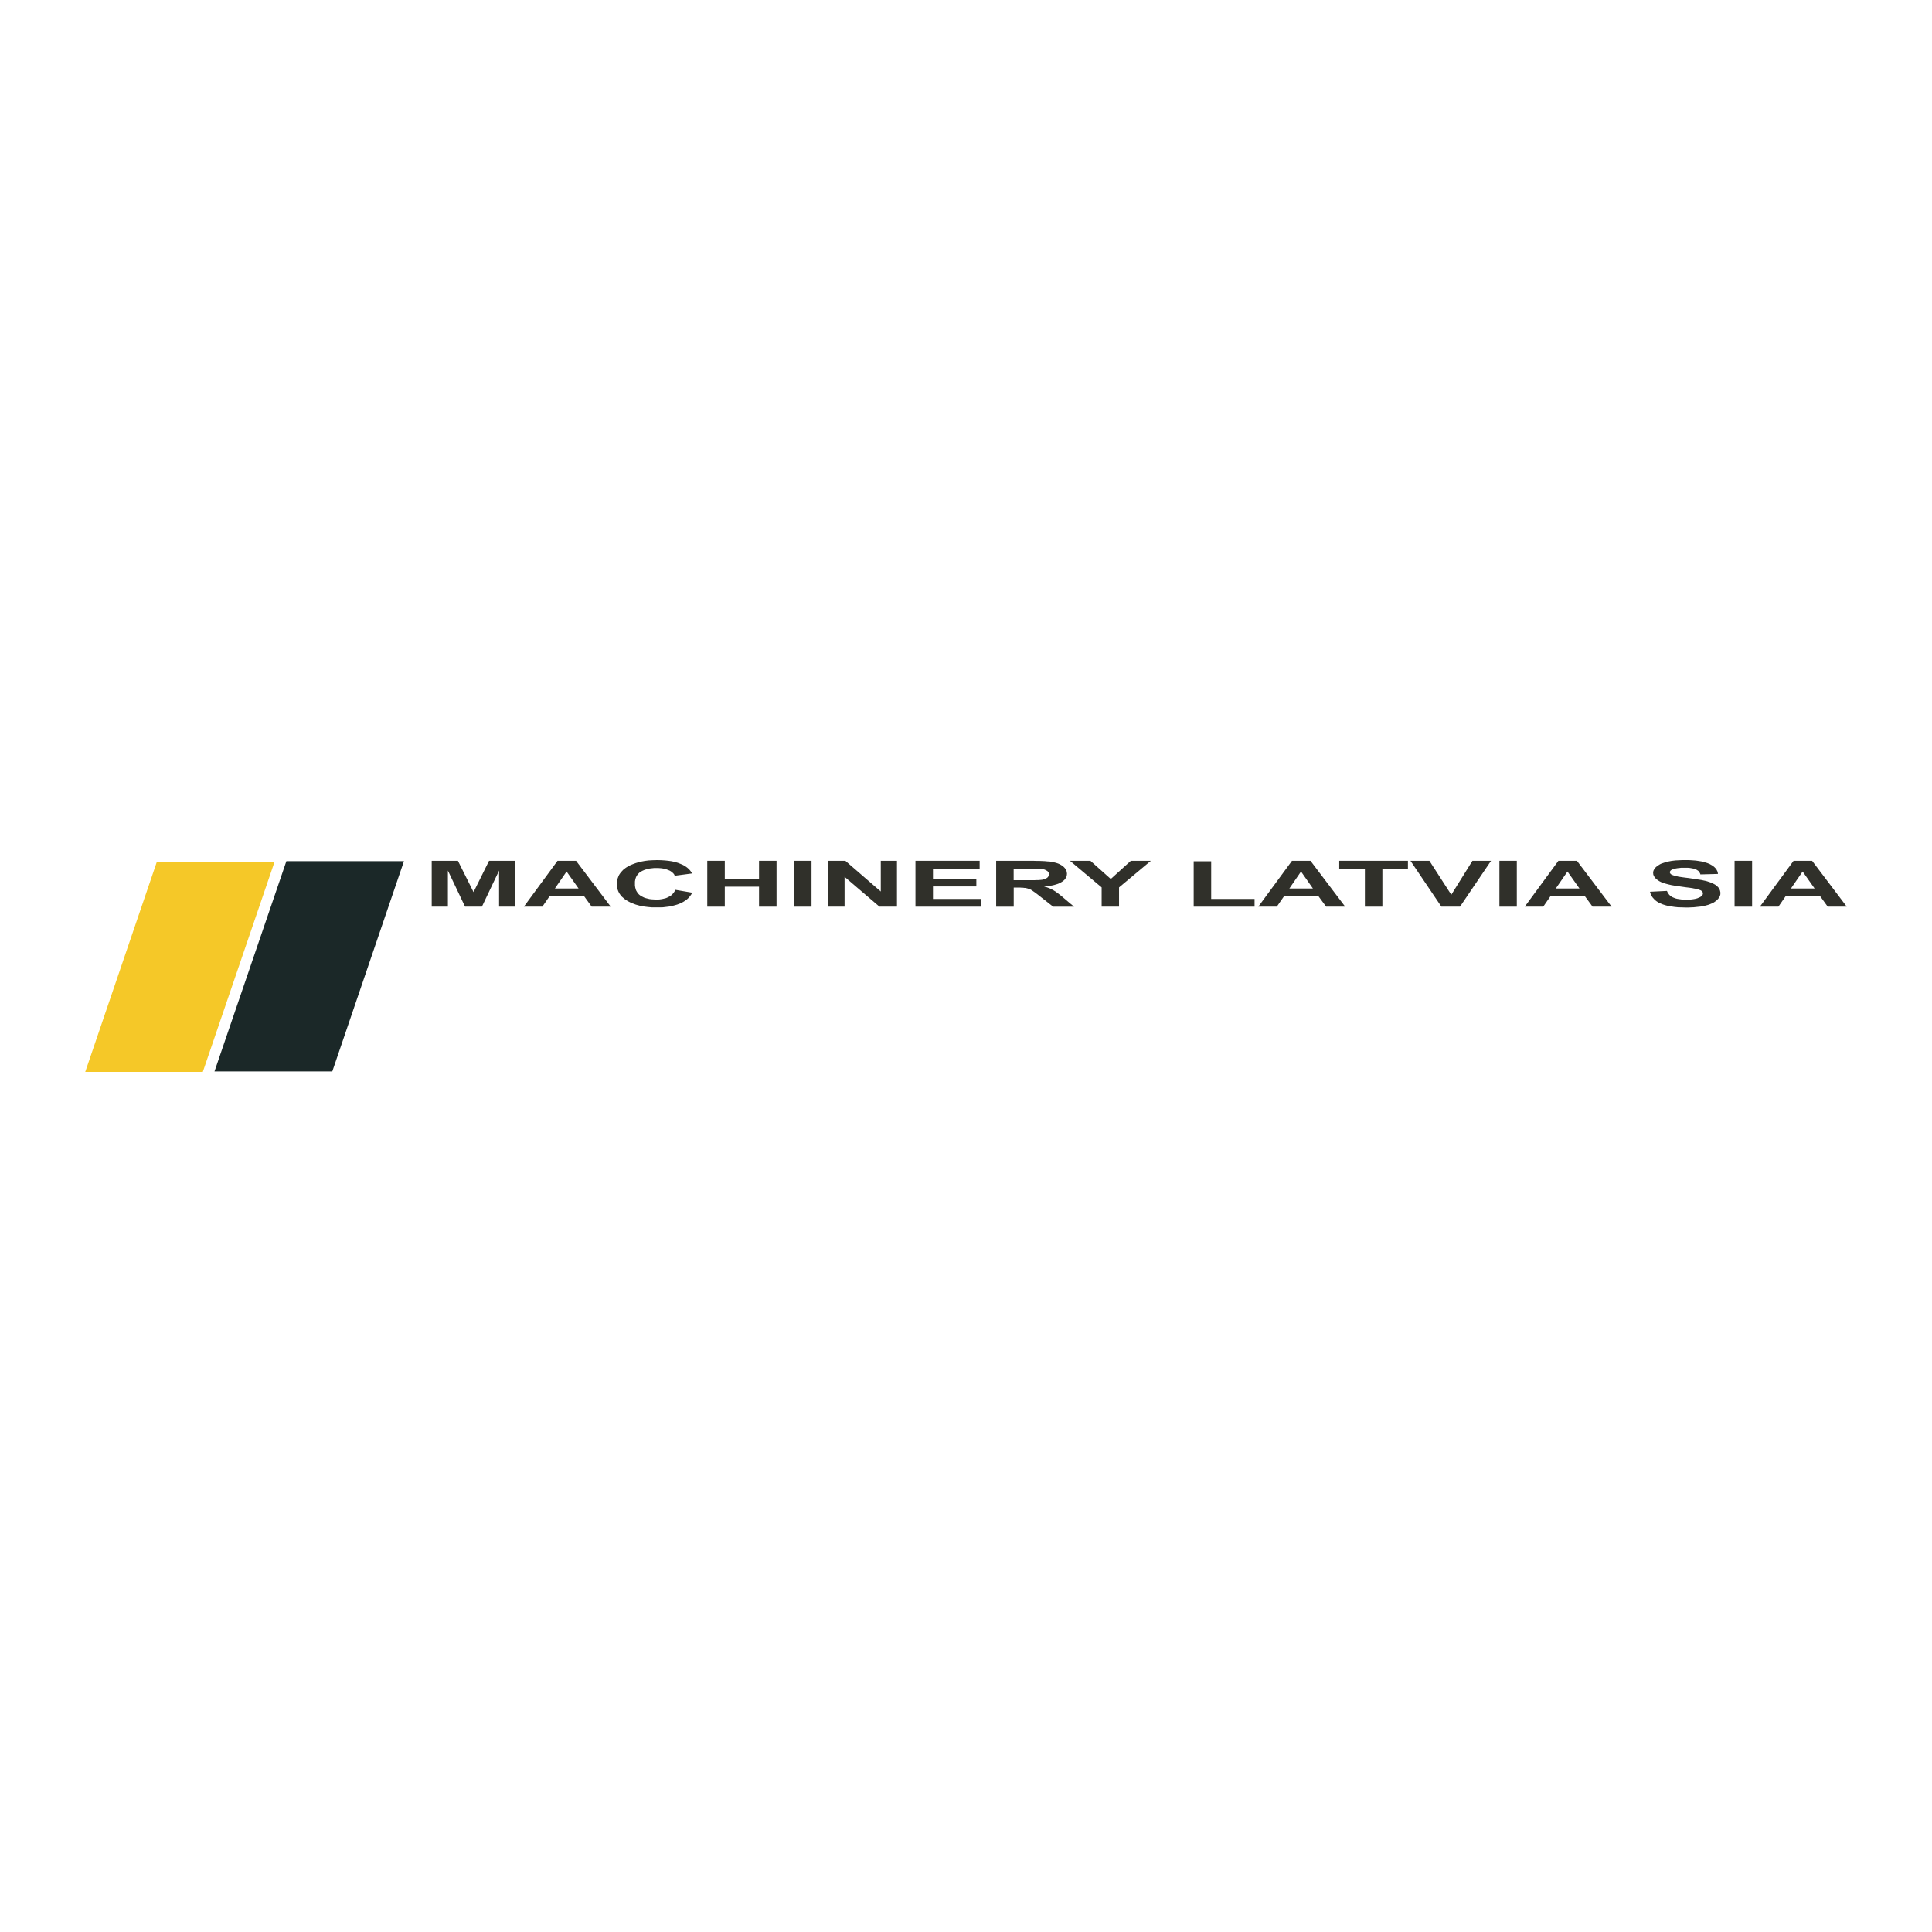 <?xml version="1.0" encoding="utf-8"?>
<!-- Generator: Adobe Illustrator 13.0.0, SVG Export Plug-In . SVG Version: 6.00 Build 14948)  -->
<!DOCTYPE svg PUBLIC "-//W3C//DTD SVG 1.0//EN" "http://www.w3.org/TR/2001/REC-SVG-20010904/DTD/svg10.dtd">
<svg version="1.0" id="Layer_1" xmlns="http://www.w3.org/2000/svg" xmlns:xlink="http://www.w3.org/1999/xlink" x="0px" y="0px"
	 width="192.756px" height="192.756px" viewBox="0 0 192.756 192.756" enable-background="new 0 0 192.756 192.756"
	 xml:space="preserve">
<g>
	<polygon fill-rule="evenodd" clip-rule="evenodd" fill="#FFFFFF" points="0,0 192.756,0 192.756,192.756 0,192.756 0,0 	"/>
	<polygon fill-rule="evenodd" clip-rule="evenodd" fill="#F5C828" points="8.504,106.941 15.654,85.97 27.397,85.97 20.235,106.941 
		8.504,106.941 	"/>
	<polygon fill-rule="evenodd" clip-rule="evenodd" fill="#F5C828" points="9.085,106.354 15.941,86.45 26.716,86.45 19.862,106.354 
		9.085,106.354 	"/>
	<polygon fill-rule="evenodd" clip-rule="evenodd" fill="#1B2828" points="21.399,106.896 28.572,85.922 40.303,85.922 
		33.153,106.896 21.399,106.896 	"/>
	<polygon fill-rule="evenodd" clip-rule="evenodd" fill="#1B2828" points="22.004,106.307 28.836,86.402 39.611,86.402 
		32.735,106.307 22.004,106.307 	"/>
	<polygon fill-rule="evenodd" clip-rule="evenodd" fill="#30302A" points="43.072,90.459 43.072,85.885 45.686,85.885 
		47.245,89.006 48.794,85.885 51.408,85.885 51.408,90.459 49.794,90.459 49.794,86.858 48.081,90.459 46.399,90.459 44.687,86.858 
		44.687,90.459 43.072,90.459 	"/>
	<path fill-rule="evenodd" clip-rule="evenodd" fill="#30302A" d="M60.932,90.459h-1.9l-0.747-1.033h-3.46l-0.715,1.033h-1.844
		l3.36-4.574h1.846L60.932,90.459L60.932,90.459z M57.724,88.647l-1.197-1.693l-1.165,1.693H57.724L57.724,88.647z"/>
	<polygon fill-rule="evenodd" clip-rule="evenodd" fill="#30302A" points="67.379,88.778 69.071,89.067 68.961,89.247 
		68.841,89.415 68.709,89.571 68.555,89.716 68.379,89.849 68.192,89.968 67.995,90.076 67.775,90.171 67.544,90.256 67.292,90.327 
		67.028,90.398 66.754,90.448 66.457,90.484 66.149,90.521 65.82,90.531 65.479,90.531 65.062,90.531 64.656,90.495 64.282,90.448 
		63.919,90.389 63.744,90.34 63.568,90.291 63.403,90.243 63.25,90.183 63.096,90.124 62.942,90.063 62.799,89.991 62.657,89.918 
		62.525,89.835 62.393,89.751 62.283,89.668 62.174,89.571 62.075,89.487 61.976,89.391 61.898,89.283 61.821,89.175 61.756,89.067 
		61.702,88.959 61.658,88.851 61.613,88.73 61.591,88.599 61.569,88.479 61.547,88.347 61.547,88.214 61.547,88.07 61.569,87.939 
		61.591,87.807 61.613,87.675 61.658,87.554 61.702,87.435 61.756,87.313 61.821,87.207 61.898,87.098 61.986,86.99 62.075,86.895 
		62.174,86.786 62.283,86.702 62.404,86.605 62.525,86.523 62.657,86.45 62.799,86.366 62.953,86.294 63.107,86.233 63.261,86.174 
		63.426,86.114 63.59,86.066 63.766,86.018 63.952,85.97 64.326,85.898 64.722,85.849 65.149,85.826 65.589,85.814 65.974,85.826 
		66.347,85.849 66.688,85.885 67.028,85.934 67.335,86.004 67.632,86.089 67.907,86.198 68.159,86.306 68.302,86.391 68.435,86.473 
		68.565,86.57 68.677,86.666 68.786,86.774 68.885,86.895 68.972,87.015 69.049,87.146 67.313,87.375 67.281,87.278 67.226,87.195 
		67.161,87.123 67.083,87.05 66.995,86.978 66.907,86.918 66.798,86.858 66.677,86.81 66.556,86.763 66.424,86.713 66.281,86.678 
		66.139,86.654 65.996,86.631 65.832,86.618 65.667,86.605 65.501,86.605 65.271,86.605 65.04,86.631 64.831,86.654 64.633,86.69 
		64.436,86.75 64.26,86.81 64.095,86.882 63.942,86.967 63.799,87.062 63.678,87.182 63.623,87.243 63.58,87.302 63.535,87.375 
		63.491,87.446 63.458,87.518 63.426,87.603 63.403,87.686 63.381,87.771 63.349,87.951 63.349,88.144 63.349,88.359 63.381,88.551 
		63.403,88.634 63.426,88.73 63.458,88.816 63.491,88.887 63.535,88.959 63.58,89.031 63.623,89.103 63.678,89.164 63.734,89.223 
		63.799,89.283 63.865,89.332 63.931,89.379 64.084,89.463 64.25,89.547 64.425,89.608 64.612,89.655 64.809,89.703 65.019,89.727 
		65.238,89.74 65.468,89.751 65.633,89.751 65.798,89.74 65.963,89.716 66.105,89.69 66.259,89.655 66.403,89.62 66.534,89.571 
		66.655,89.511 66.775,89.451 66.896,89.379 66.995,89.306 67.094,89.211 67.171,89.114 67.248,89.018 67.325,88.898 67.379,88.778 
			"/>
	<polygon fill-rule="evenodd" clip-rule="evenodd" fill="#30302A" points="70.565,90.459 70.565,85.885 72.312,85.885 
		72.312,87.686 75.728,87.686 75.728,85.885 77.475,85.885 77.475,90.459 75.728,90.459 75.728,88.467 72.312,88.467 72.312,90.459 
		70.565,90.459 	"/>
	<polygon fill-rule="evenodd" clip-rule="evenodd" fill="#30302A" points="79.221,90.459 79.221,85.885 80.967,85.885 
		80.967,90.459 79.221,90.459 	"/>
	<polygon fill-rule="evenodd" clip-rule="evenodd" fill="#30302A" points="82.647,90.459 82.647,85.885 84.339,85.885 
		87.876,88.948 87.876,85.885 89.491,85.885 89.491,90.459 87.745,90.459 84.263,87.483 84.263,90.459 82.647,90.459 	"/>
	<polygon fill-rule="evenodd" clip-rule="evenodd" fill="#30302A" points="91.336,90.459 91.336,85.885 97.739,85.885 
		97.739,86.666 93.083,86.666 93.083,87.675 97.411,87.675 97.411,88.442 93.083,88.442 93.083,89.69 97.905,89.69 97.905,90.459 
		91.336,90.459 	"/>
	<path fill-rule="evenodd" clip-rule="evenodd" fill="#30302A" d="M99.388,90.459v-4.574h3.668l0.342,0.013h0.308l0.285,0.012
		l0.265,0.012l0.241,0.024l0.207,0.011l0.199,0.025l0.164,0.036l0.153,0.036l0.143,0.036l0.145,0.047l0.131,0.049l0.12,0.06
		l0.11,0.06l0.109,0.072l0.1,0.072l0.087,0.084l0.078,0.084l0.064,0.084l0.045,0.083l0.044,0.097l0.033,0.096l0.011,0.097
		l0.012,0.095l-0.012,0.132l-0.021,0.12l-0.045,0.108l-0.067,0.109l-0.075,0.107l-0.099,0.096l-0.121,0.097l-0.133,0.083
		l-0.153,0.083l-0.165,0.073l-0.187,0.06l-0.209,0.061l-0.22,0.048l-0.242,0.035l-0.252,0.037l-0.285,0.023l0.144,0.049l0.131,0.035
		l0.131,0.048l0.122,0.048l0.11,0.049l0.108,0.048l0.101,0.059l0.098,0.048l0.089,0.061l0.108,0.061l0.11,0.083l0.121,0.083
		l0.121,0.097l0.141,0.108l0.146,0.119l0.153,0.132l1.054,0.889h-2.087l-1.264-0.996l-0.152-0.12l-0.153-0.12l-0.133-0.096
		l-0.121-0.096l-0.109-0.072l-0.099-0.072l-0.078-0.048l-0.064-0.048l-0.067-0.036l-0.065-0.024l-0.065-0.024l-0.066-0.023
		l-0.065-0.024l-0.067-0.024l-0.064-0.012l-0.065-0.023l-0.077-0.012h-0.089l-0.088-0.013l-0.108-0.011h-0.11l-0.132-0.012h-0.132
		h-0.143h-0.352v1.908H99.388L99.388,90.459z M101.135,87.819h1.285h0.296h0.275h0.241l0.209-0.012h0.187l0.142-0.013l0.132-0.012
		l0.089-0.011l0.077-0.024l0.065-0.012l0.066-0.024l0.066-0.024l0.065-0.023l0.055-0.023l0.044-0.037l0.043-0.024l0.044-0.036
		l0.034-0.036l0.032-0.048l0.021-0.037l0.024-0.047l0.021-0.049v-0.048l0.01-0.047l-0.01-0.061l-0.011-0.047l-0.01-0.048
		l-0.034-0.049l-0.034-0.048l-0.032-0.048l-0.056-0.035l-0.055-0.037l-0.054-0.036l-0.066-0.025l-0.077-0.035l-0.078-0.024
		l-0.086-0.012l-0.089-0.024l-0.099-0.012l-0.11-0.012h-0.064h-0.088l-0.121-0.012h-0.143h-0.175h-0.199h-0.221h-0.253h-1.36V87.819
		L101.135,87.819z"/>
	<polygon fill-rule="evenodd" clip-rule="evenodd" fill="#30302A" points="109.911,90.459 109.911,88.539 106.748,85.885 
		108.79,85.885 110.822,87.699 112.822,85.885 114.82,85.885 111.646,88.539 111.646,90.459 109.911,90.459 	"/>
	<polygon fill-rule="evenodd" clip-rule="evenodd" fill="#30302A" points="119.094,90.459 119.094,85.934 120.84,85.934 
		120.84,89.69 125.168,89.69 125.168,90.459 119.094,90.459 	"/>
	<path fill-rule="evenodd" clip-rule="evenodd" fill="#30302A" d="M134.209,90.459h-1.9l-0.76-1.033h-3.448l-0.715,1.033h-1.845
		l3.361-4.574h1.845L134.209,90.459L134.209,90.459z M130.99,88.647l-1.188-1.693l-1.163,1.693H130.99L130.99,88.647z"/>
	<polygon fill-rule="evenodd" clip-rule="evenodd" fill="#30302A" points="136.175,90.459 136.175,86.666 133.615,86.666 
		133.615,85.885 140.469,85.885 140.469,86.666 137.921,86.666 137.921,90.459 136.175,90.459 	"/>
	<polygon fill-rule="evenodd" clip-rule="evenodd" fill="#30302A" points="143.808,90.459 140.722,85.885 142.611,85.885 
		144.796,89.271 146.905,85.885 148.762,85.885 145.664,90.459 143.808,90.459 	"/>
	<polygon fill-rule="evenodd" clip-rule="evenodd" fill="#30302A" points="149.596,90.459 149.596,85.885 151.332,85.885 
		151.332,90.459 149.596,90.459 	"/>
	<path fill-rule="evenodd" clip-rule="evenodd" fill="#30302A" d="M160.79,90.459h-1.9l-0.759-1.033h-3.448l-0.714,1.033h-1.845
		l3.36-4.574h1.845L160.79,90.459L160.79,90.459z M157.583,88.647l-1.198-1.693l-1.163,1.693H157.583L157.583,88.647z"/>
	<polygon fill-rule="evenodd" clip-rule="evenodd" fill="#30302A" points="164.622,88.972 166.313,88.887 166.357,88.995 
		166.414,89.091 166.479,89.188 166.545,89.283 166.633,89.355 166.721,89.427 166.83,89.5 166.94,89.547 167.062,89.595 
		167.193,89.643 167.336,89.678 167.489,89.703 167.655,89.727 167.832,89.751 168.006,89.763 168.204,89.763 168.413,89.763 
		168.6,89.751 168.775,89.74 168.939,89.716 169.093,89.69 169.237,89.655 169.357,89.62 169.466,89.571 169.578,89.523 
		169.665,89.476 169.73,89.427 169.797,89.368 169.84,89.306 169.874,89.26 169.896,89.199 169.896,89.127 169.896,89.091 
		169.884,89.056 169.874,89.018 169.854,88.982 169.83,88.948 169.797,88.911 169.765,88.887 169.72,88.851 169.677,88.827 
		169.609,88.803 169.545,88.778 169.478,88.755 169.391,88.73 169.302,88.707 169.201,88.683 169.093,88.659 169.006,88.647 
		168.896,88.622 168.753,88.599 168.587,88.574 168.402,88.551 168.192,88.526 167.951,88.491 167.699,88.455 167.357,88.406 
		167.051,88.359 166.766,88.311 166.502,88.25 166.27,88.191 166.062,88.13 165.886,88.07 165.733,88.011 165.546,87.915 
		165.381,87.807 165.25,87.699 165.128,87.59 165.084,87.53 165.053,87.471 165.009,87.41 164.985,87.351 164.963,87.29 
		164.941,87.218 164.941,87.158 164.931,87.086 164.941,87.002 164.953,86.918 164.985,86.834 165.029,86.75 165.084,86.666 
		165.139,86.594 165.216,86.51 165.305,86.438 165.403,86.366 165.515,86.294 165.634,86.222 165.764,86.162 165.909,86.114 
		166.052,86.066 166.215,86.018 166.38,85.97 166.568,85.934 166.755,85.898 166.952,85.874 167.161,85.849 167.38,85.838 
		167.611,85.826 167.84,85.814 168.084,85.814 168.478,85.814 168.852,85.838 169.194,85.862 169.51,85.91 169.806,85.957 
		170.071,86.031 170.312,86.103 170.532,86.186 170.73,86.294 170.896,86.391 171.039,86.51 171.158,86.631 171.215,86.69 
		171.257,86.763 171.291,86.834 171.324,86.895 171.356,86.967 171.379,87.038 171.389,87.123 171.399,87.195 169.653,87.243 
		169.622,87.158 169.578,87.075 169.533,87.002 169.478,86.93 169.412,86.87 169.336,86.823 169.259,86.774 169.171,86.727 
		169.071,86.69 168.962,86.666 168.843,86.642 168.709,86.618 168.565,86.594 168.413,86.582 168.247,86.582 168.071,86.582 
		167.886,86.582 167.71,86.582 167.544,86.605 167.391,86.618 167.248,86.642 167.118,86.666 166.996,86.702 166.874,86.738 
		166.81,86.774 166.755,86.797 166.71,86.834 166.666,86.87 166.645,86.906 166.621,86.942 166.6,86.978 166.6,87.026 166.6,87.062 
		166.621,87.098 166.633,87.146 166.666,87.17 166.699,87.207 166.742,87.243 166.798,87.278 166.864,87.302 166.963,87.338 
		167.083,87.375 167.236,87.41 167.425,87.459 167.643,87.495 167.886,87.53 168.16,87.567 168.468,87.603 168.775,87.65 
		169.062,87.686 169.324,87.735 169.566,87.771 169.797,87.807 169.994,87.854 170.18,87.89 170.346,87.939 170.488,87.987 
		170.631,88.034 170.764,88.082 170.883,88.144 171.005,88.202 171.114,88.263 171.215,88.334 171.304,88.406 171.379,88.479 
		171.457,88.563 171.51,88.647 171.554,88.73 171.598,88.827 171.62,88.923 171.643,89.018 171.643,89.127 171.643,89.223 
		171.62,89.32 171.586,89.415 171.543,89.511 171.478,89.595 171.412,89.69 171.324,89.776 171.236,89.859 171.124,89.943 
		171.005,90.027 170.873,90.1 170.73,90.16 170.587,90.22 170.422,90.279 170.247,90.327 170.061,90.375 169.874,90.412 
		169.665,90.448 169.445,90.471 169.215,90.495 168.974,90.521 168.721,90.531 168.455,90.543 168.182,90.543 167.786,90.531 
		167.414,90.521 167.062,90.484 166.742,90.436 166.436,90.389 166.161,90.316 165.896,90.232 165.668,90.135 165.458,90.041 
		165.271,89.918 165.195,89.859 165.107,89.788 165.04,89.716 164.975,89.643 164.907,89.571 164.854,89.5 164.799,89.415 
		164.754,89.332 164.711,89.247 164.678,89.164 164.646,89.067 164.622,88.972 	"/>
	<polygon fill-rule="evenodd" clip-rule="evenodd" fill="#30302A" points="173.059,90.459 173.059,85.885 174.807,85.885 
		174.807,90.459 173.059,90.459 	"/>
	<path fill-rule="evenodd" clip-rule="evenodd" fill="#30302A" d="M184.252,90.459h-1.9l-0.747-1.033h-3.459l-0.714,1.033h-1.848
		l3.363-4.574h1.845L184.252,90.459L184.252,90.459z M181.044,88.647l-1.196-1.693l-1.165,1.693H181.044L181.044,88.647z"/>
</g>
</svg>
